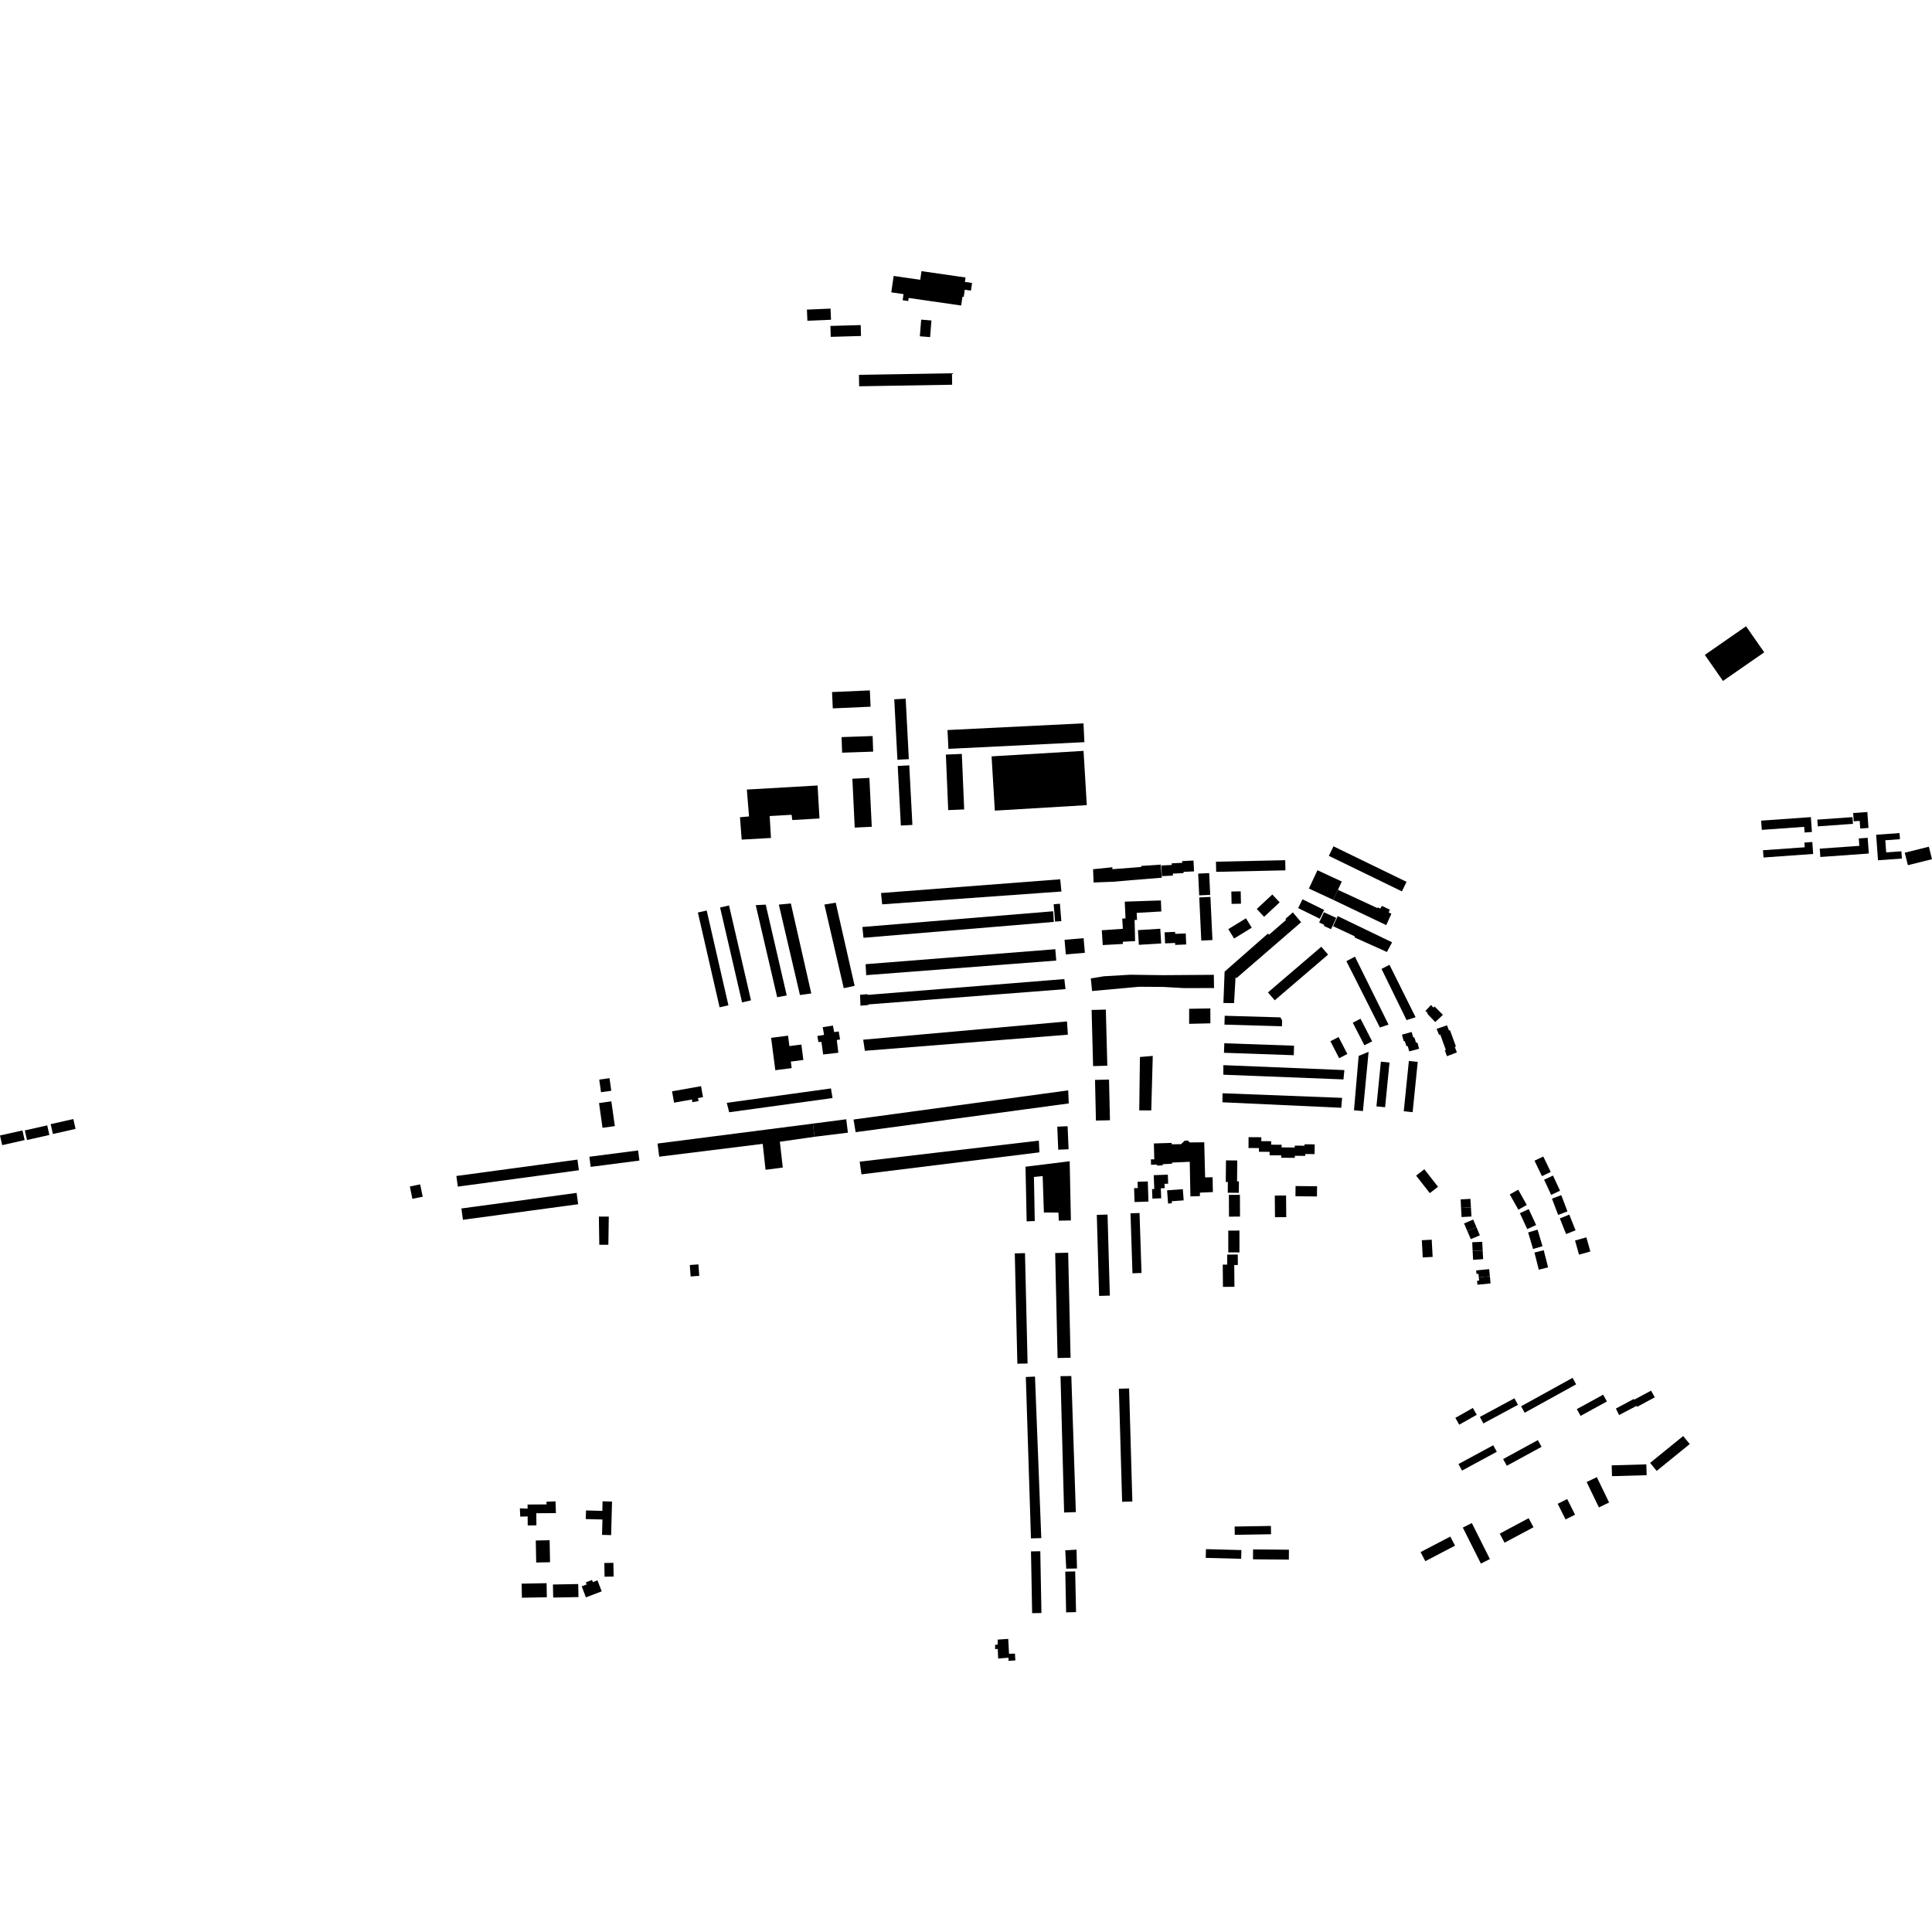 <?xml version="1.0" encoding="utf-8" standalone="no"?>
<!DOCTYPE svg PUBLIC "-//W3C//DTD SVG 1.1//EN"
  "http://www.w3.org/Graphics/SVG/1.1/DTD/svg11.dtd">
<!-- Created with matplotlib (https://matplotlib.org/) -->
<svg height="288pt" version="1.1" viewBox="0 0 288 288" width="288pt" xmlns="http://www.w3.org/2000/svg" xmlns:xlink="http://www.w3.org/1999/xlink">
 <defs>
  <style type="text/css">
*{stroke-linecap:butt;stroke-linejoin:round;}
  </style>
 </defs>
 <g id="figure_1">
  <g id="patch_1">
   <path d="M 0 288 
L 288 288 
L 288 0 
L 0 0 
z
" style="fill:none;opacity:0;"/>
  </g>
  <g id="axes_1">
   <g id="PatchCollection_1">
    <path clip-path="url(#p6a2dd4370b)" d="M 128.552 138.185 
L 156.994 135.841 
L 157.093 137.427 
L 128.719 139.796 
L 128.552 138.185 
"/>
    <path clip-path="url(#p6a2dd4370b)" d="M 129.034 143.73 
L 157.313 141.497 
L 157.452 143.192 
L 129.125 145.365 
L 129.034 143.73 
"/>
    <path clip-path="url(#p6a2dd4370b)" d="M 128.209 148.29 
L 129.327 148.2 
L 129.332 148.307 
L 158.659 145.947 
L 158.832 147.446 
L 129.434 149.729 
L 129.451 149.822 
L 128.266 149.911 
L 128.209 148.29 
"/>
    <path clip-path="url(#p6a2dd4370b)" d="M 128.677 154.985 
L 159.055 152.262 
L 159.186 154.239 
L 128.924 156.642 
L 128.677 154.985 
"/>
    <path clip-path="url(#p6a2dd4370b)" d="M 104.031 136.028 
L 105.347 135.73 
L 108.585 149.858 
L 107.269 150.158 
L 104.031 136.028 
"/>
    <path clip-path="url(#p6a2dd4370b)" d="M 107.343 135.28 
L 108.674 134.973 
L 111.949 149.119 
L 110.618 149.426 
L 107.343 135.28 
"/>
    <path clip-path="url(#p6a2dd4370b)" d="M 112.656 134.929 
L 114.145 134.854 
L 117.278 148.393 
L 115.853 148.656 
L 112.656 134.929 
"/>
    <path clip-path="url(#p6a2dd4370b)" d="M 116.099 134.847 
L 117.891 134.68 
L 120.938 148.091 
L 119.247 148.326 
L 116.099 134.847 
"/>
    <path clip-path="url(#p6a2dd4370b)" d="M 122.892 134.84 
L 124.58 134.557 
L 127.4 146.957 
L 125.777 147.31 
L 122.892 134.84 
"/>
    <path clip-path="url(#p6a2dd4370b)" d="M 131.33 133.123 
L 158.045 131.072 
L 158.226 132.896 
L 131.503 134.809 
L 131.33 133.123 
"/>
    <path clip-path="url(#p6a2dd4370b)" d="M 121.43 169.455 
L 116.251 170.196 
L 116.688 174.045 
L 114.118 174.38 
L 113.696 170.512 
L 98.269 172.426 
L 98.018 170.468 
L 121.178 167.495 
L 121.43 169.455 
"/>
    <path clip-path="url(#p6a2dd4370b)" d="M 68.246 176.888 
L 68.03 175.302 
L 86.077 172.861 
L 86.293 174.447 
L 68.246 176.888 
"/>
    <path clip-path="url(#p6a2dd4370b)" d="M 69.009 181.832 
L 68.781 180.143 
L 85.956 177.823 
L 86.184 179.512 
L 69.009 181.832 
"/>
    <path clip-path="url(#p6a2dd4370b)" d="M 88.052 173.943 
L 87.856 172.434 
L 95.121 171.494 
L 95.317 173.003 
L 88.052 173.943 
"/>
    <path clip-path="url(#p6a2dd4370b)" d="M 124.104 163.684 
L 108.698 165.801 
L 108.337 164.398 
L 123.87 162.251 
L 124.104 163.684 
"/>
    <path clip-path="url(#p6a2dd4370b)" d="M 128.422 175.058 
L 128.147 173.167 
L 154.858 170.031 
L 154.944 171.778 
L 128.422 175.058 
"/>
    <path clip-path="url(#p6a2dd4370b)" d="M 127.546 168.77 
L 127.236 166.884 
L 159.236 162.54 
L 159.319 164.486 
L 127.546 168.77 
"/>
    <path clip-path="url(#p6a2dd4370b)" d="M 155.222 229.283 
L 153.683 229.324 
L 152.917 205.266 
L 154.285 205.203 
L 155.222 229.283 
"/>
    <path clip-path="url(#p6a2dd4370b)" d="M 160.374 225.407 
L 158.626 225.467 
L 158.089 205.141 
L 159.7 205.123 
L 160.374 225.407 
"/>
    <path clip-path="url(#p6a2dd4370b)" d="M 158.925 240.352 
L 158.799 234.279 
L 160.276 234.246 
L 160.403 240.32 
L 158.925 240.352 
"/>
    <path clip-path="url(#p6a2dd4370b)" d="M 153.688 231.265 
L 155.075 231.24 
L 155.245 240.45 
L 153.858 240.476 
L 153.688 231.265 
"/>
    <path clip-path="url(#p6a2dd4370b)" d="M 159.59 202.396 
L 157.652 202.44 
L 157.293 186.784 
L 159.23 186.739 
L 159.59 202.396 
"/>
    <path clip-path="url(#p6a2dd4370b)" d="M 153.18 203.253 
L 151.656 203.288 
L 151.273 186.839 
L 152.795 186.804 
L 153.18 203.253 
"/>
    <path clip-path="url(#p6a2dd4370b)" d="M 168.815 189.806 
L 168.522 180.865 
L 169.869 180.821 
L 170.164 189.762 
L 168.815 189.806 
"/>
    <path clip-path="url(#p6a2dd4370b)" d="M 209.672 152.064 
L 205.941 144.431 
L 207.127 143.82 
L 211.02 151.637 
L 209.672 152.064 
"/>
    <path clip-path="url(#p6a2dd4370b)" d="M 205.698 153.171 
L 200.707 143.283 
L 201.976 142.602 
L 206.988 152.735 
L 205.698 153.171 
"/>
    <path clip-path="url(#p6a2dd4370b)" d="M 165.442 193.135 
L 163.843 193.179 
L 163.499 181.098 
L 165.099 181.053 
L 165.442 193.135 
"/>
    <path clip-path="url(#p6a2dd4370b)" d="M 201.838 165.511 
L 202.532 157.405 
L 204.016 156.797 
L 203.17 165.624 
L 201.838 165.511 
"/>
    <path clip-path="url(#p6a2dd4370b)" d="M 182.528 152.738 
L 182.566 151.419 
L 190.877 151.658 
L 191.123 152.124 
L 191.098 152.985 
L 182.528 152.738 
"/>
    <path clip-path="url(#p6a2dd4370b)" d="M 182.361 160.206 
L 182.364 158.78 
L 200.403 159.516 
L 200.269 160.908 
L 182.361 160.206 
"/>
    <path clip-path="url(#p6a2dd4370b)" d="M 182.456 156.937 
L 182.505 155.518 
L 192.907 155.88 
L 192.858 157.299 
L 182.456 156.937 
"/>
    <path clip-path="url(#p6a2dd4370b)" d="M 182.223 164.315 
L 182.239 162.968 
L 200.066 163.657 
L 199.935 165.134 
L 182.223 164.315 
"/>
    <path clip-path="url(#p6a2dd4370b)" d="M 205.184 164.927 
L 205.843 158.259 
L 207.133 158.386 
L 206.475 165.054 
L 205.184 164.927 
"/>
    <path clip-path="url(#p6a2dd4370b)" d="M 209.257 165.654 
L 210.018 158.159 
L 211.339 158.292 
L 210.579 165.789 
L 209.257 165.654 
"/>
    <path clip-path="url(#p6a2dd4370b)" d="M 217.798 180.058 
L 219.27 179.979 
L 219.195 178.713 
L 217.739 178.79 
L 217.798 180.058 
"/>
    <path clip-path="url(#p6a2dd4370b)" d="M 219.591 187.795 
L 221.093 187.699 
L 221.016 186.413 
L 219.524 186.484 
L 219.591 187.795 
"/>
    <path clip-path="url(#p6a2dd4370b)" d="M 220.044 189.382 
L 220.098 189.906 
L 220.385 189.876 
L 220.44 190.415 
L 222.095 190.247 
L 221.987 189.187 
L 220.044 189.382 
"/>
    <path clip-path="url(#p6a2dd4370b)" d="M 220.239 191.51 
L 222.194 191.318 
L 222.095 190.247 
L 220.44 190.415 
L 220.497 190.892 
L 220.181 190.925 
L 220.239 191.51 
"/>
    <path clip-path="url(#p6a2dd4370b)" d="M 218.247 182.377 
L 218.735 183.52 
L 220.094 182.943 
L 219.606 181.8 
L 218.247 182.377 
"/>
    <path clip-path="url(#p6a2dd4370b)" d="M 219.249 184.715 
L 220.6 184.146 
L 220.094 182.943 
L 218.735 183.52 
L 219.249 184.715 
"/>
    <path clip-path="url(#p6a2dd4370b)" d="M 217.872 181.423 
L 219.344 181.345 
L 219.27 179.979 
L 217.798 180.058 
L 217.872 181.423 
"/>
    <path clip-path="url(#p6a2dd4370b)" d="M 219.461 185.181 
L 219.524 186.484 
L 221.016 186.413 
L 220.954 185.11 
L 219.461 185.181 
"/>
    <path clip-path="url(#p6a2dd4370b)" d="M 195.117 132.453 
L 198.745 134.14 
L 199.444 132.645 
L 200.021 131.411 
L 196.392 129.724 
L 195.117 132.453 
"/>
    <path clip-path="url(#p6a2dd4370b)" d="M 158.878 142.274 
L 161.719 142.032 
L 161.533 139.852 
L 158.691 140.094 
L 158.878 142.274 
"/>
    <path clip-path="url(#p6a2dd4370b)" d="M 89.297 164.431 
L 91.132 164.174 
L 91.654 167.863 
L 89.818 168.122 
L 89.297 164.431 
"/>
    <path clip-path="url(#p6a2dd4370b)" d="M 157.278 137.385 
L 158.212 137.311 
L 158.001 134.719 
L 157.068 134.796 
L 157.278 137.385 
"/>
    <path clip-path="url(#p6a2dd4370b)" d="M 121.43 169.455 
L 121.178 167.495 
L 126.145 166.848 
L 126.397 168.846 
L 121.43 169.455 
"/>
    <path clip-path="url(#p6a2dd4370b)" d="M 102.827 188.575 
L 104.112 188.48 
L 104.238 190.187 
L 102.954 190.282 
L 102.827 188.575 
"/>
    <path clip-path="url(#p6a2dd4370b)" d="M 198.745 134.14 
L 206.645 137.908 
L 207.414 136.216 
L 207.002 136.003 
L 207.184 135.608 
L 205.994 135.035 
L 205.766 135.432 
L 205.369 135.267 
L 205.309 135.362 
L 199.444 132.645 
L 198.745 134.14 
"/>
    <path clip-path="url(#p6a2dd4370b)" d="M 177.267 150.38 
L 177.261 152.621 
L 180.433 152.546 
L 180.423 150.32 
L 177.267 150.38 
"/>
    <path clip-path="url(#p6a2dd4370b)" d="M 198.087 127.578 
L 208.979 132.875 
L 209.671 131.456 
L 198.781 126.16 
L 198.087 127.578 
"/>
    <path clip-path="url(#p6a2dd4370b)" d="M 182.754 172.974 
L 182.725 176.201 
L 183.035 176.203 
L 183.019 177.799 
L 184.669 177.814 
L 184.685 176.107 
L 184.408 176.104 
L 184.437 172.99 
L 182.754 172.974 
"/>
    <path clip-path="url(#p6a2dd4370b)" d="M 177.452 178.345 
L 177.354 173.188 
L 174.716 173.301 
L 174.72 173.473 
L 173.322 173.546 
L 173.325 173.704 
L 172.489 173.763 
L 172.49 173.609 
L 171.579 173.626 
L 171.564 172.827 
L 172.068 172.818 
L 172.006 170.452 
L 174.644 170.37 
L 174.665 170.574 
L 176.047 170.564 
L 176.587 170.051 
L 177.042 170.012 
L 177.361 170.304 
L 179.514 170.277 
L 179.644 175.511 
L 180.76 175.49 
L 180.802 177.699 
L 178.87 177.785 
L 178.865 178.302 
L 177.452 178.345 
"/>
    <path clip-path="url(#p6a2dd4370b)" d="M 183.095 183.443 
L 183.099 186.696 
L 184.765 186.693 
L 184.761 183.44 
L 183.095 183.443 
"/>
    <path clip-path="url(#p6a2dd4370b)" d="M 183.189 178.116 
L 184.831 178.109 
L 184.845 181.354 
L 183.204 181.363 
L 183.189 178.116 
"/>
    <path clip-path="url(#p6a2dd4370b)" d="M 182.372 149.514 
L 182.55 144.839 
L 189.009 139.168 
L 189.171 139.337 
L 191.72 137.125 
L 191.608 136.985 
L 192.72 136.009 
L 193.958 137.474 
L 184.297 145.826 
L 184.168 145.639 
L 184.149 146.266 
L 183.959 149.531 
L 182.372 149.514 
"/>
    <path clip-path="url(#p6a2dd4370b)" d="M 182.928 187.021 
L 182.942 188.51 
L 182.273 188.516 
L 182.303 191.835 
L 184.016 191.821 
L 183.987 188.575 
L 184.525 188.569 
L 184.511 187.006 
L 182.928 187.021 
"/>
    <path clip-path="url(#p6a2dd4370b)" d="M 213.563 187.366 
L 212.086 187.445 
L 211.948 184.878 
L 213.424 184.799 
L 213.563 187.366 
"/>
    <path clip-path="url(#p6a2dd4370b)" d="M 153.042 182.069 
L 152.872 173.92 
L 159.455 173.103 
L 159.639 181.927 
L 157.833 181.962 
L 157.778 180.756 
L 155.61 180.748 
L 155.428 175.313 
L 154.127 175.447 
L 154.251 182.013 
L 153.042 182.069 
"/>
    <path clip-path="url(#p6a2dd4370b)" d="M 169.633 138.652 
L 169.768 140.843 
L 173.096 140.638 
L 172.961 138.446 
L 169.633 138.652 
"/>
    <path clip-path="url(#p6a2dd4370b)" d="M 179.074 140.21 
L 180.738 140.132 
L 180.434 133.701 
L 178.771 133.779 
L 179.074 140.21 
"/>
    <path clip-path="url(#p6a2dd4370b)" d="M 207.516 140.469 
L 206.742 141.911 
L 201.925 139.744 
L 201.969 139.587 
L 198.719 138.065 
L 199.413 136.563 
L 207.516 140.469 
"/>
    <path clip-path="url(#p6a2dd4370b)" d="M 189.013 147.938 
L 190.022 149.112 
L 197.975 142.303 
L 196.966 141.13 
L 189.013 147.938 
"/>
    <path clip-path="url(#p6a2dd4370b)" d="M 178.761 133.471 
L 180.401 133.396 
L 180.251 130.152 
L 178.611 130.228 
L 178.761 133.471 
"/>
    <path clip-path="url(#p6a2dd4370b)" d="M 164.381 140.88 
L 167.378 140.714 
L 167.387 140.385 
L 169.208 140.288 
L 169.133 137.138 
L 169.494 137.131 
L 169.442 136.082 
L 173.116 135.87 
L 173.053 134.227 
L 167.667 134.406 
L 167.777 136.898 
L 167.291 136.938 
L 167.382 138.457 
L 164.244 138.673 
L 164.381 140.88 
"/>
    <path clip-path="url(#p6a2dd4370b)" d="M 162.944 129.576 
L 163.016 131.55 
L 165.958 131.441 
L 168.561 131.211 
L 173.184 130.84 
L 173.027 128.892 
L 170.108 129.083 
L 170.144 129.237 
L 165.826 129.57 
L 165.815 129.278 
L 162.944 129.576 
"/>
    <path clip-path="url(#p6a2dd4370b)" d="M 173.121 129.016 
L 174.673 128.94 
L 174.662 128.697 
L 176.231 128.62 
L 176.218 128.361 
L 177.913 128.278 
L 177.993 129.895 
L 176.423 129.971 
L 176.431 130.149 
L 174.831 130.228 
L 174.846 130.522 
L 173.2 130.604 
L 173.121 129.016 
"/>
    <path clip-path="url(#p6a2dd4370b)" d="M 231.226 178.113 
L 232.551 177.5 
L 231.503 175.24 
L 230.177 175.854 
L 231.226 178.113 
"/>
    <path clip-path="url(#p6a2dd4370b)" d="M 226.337 180.327 
L 227.598 179.624 
L 226.32 177.345 
L 225.059 178.05 
L 226.337 180.327 
"/>
    <path clip-path="url(#p6a2dd4370b)" d="M 158.943 233.842 
L 158.797 231.101 
L 160.477 231.006 
L 160.545 233.811 
L 158.943 233.842 
"/>
    <path clip-path="url(#p6a2dd4370b)" d="M 228.748 173.024 
L 230.057 172.397 
L 231.166 174.699 
L 229.857 175.327 
L 228.748 173.024 
"/>
    <path clip-path="url(#p6a2dd4370b)" d="M 229.389 189.273 
L 230.771 188.922 
L 230.12 186.367 
L 228.739 186.718 
L 229.389 189.273 
"/>
    <path clip-path="url(#p6a2dd4370b)" d="M 234.788 184.922 
L 236.477 184.448 
L 237.073 186.559 
L 235.383 187.034 
L 234.788 184.922 
"/>
    <path clip-path="url(#p6a2dd4370b)" d="M 227.664 183.222 
L 228.986 182.611 
L 227.885 180.239 
L 226.564 180.848 
L 227.664 183.222 
"/>
    <path clip-path="url(#p6a2dd4370b)" d="M 232.522 181.621 
L 233.932 181.061 
L 234.864 183.397 
L 233.454 183.958 
L 232.522 181.621 
"/>
    <path clip-path="url(#p6a2dd4370b)" d="M 227.797 183.717 
L 228.529 186.185 
L 229.938 185.769 
L 229.204 183.3 
L 227.797 183.717 
"/>
    <path clip-path="url(#p6a2dd4370b)" d="M 148.726 244.414 
L 148.723 245.15 
L 148.332 245.206 
L 148.344 245.833 
L 148.736 245.809 
L 148.795 247.236 
L 150.317 247.111 
L 150.341 247.581 
L 151.361 247.515 
L 151.295 246.497 
L 150.416 246.53 
L 150.295 244.305 
L 148.726 244.414 
"/>
    <path clip-path="url(#p6a2dd4370b)" d="M 231.349 178.683 
L 232.737 178.157 
L 233.657 180.579 
L 232.271 181.105 
L 231.349 178.683 
"/>
    <path clip-path="url(#p6a2dd4370b)" d="M 208.986 154.238 
L 209.258 155.221 
L 209.399 155.186 
L 209.666 155.965 
L 209.837 155.916 
L 210.072 156.726 
L 211.542 156.337 
L 211.288 155.401 
L 211.101 155.468 
L 210.834 154.641 
L 210.678 154.66 
L 210.426 153.834 
L 208.986 154.238 
"/>
    <path clip-path="url(#p6a2dd4370b)" d="M 212.487 150.69 
L 212.839 151.03 
L 212.747 151.093 
L 213.948 152.355 
L 214.953 151.414 
L 215.091 151.283 
L 213.857 150.037 
L 213.672 150.199 
L 213.319 149.812 
L 212.487 150.69 
"/>
    <path clip-path="url(#p6a2dd4370b)" d="M 173.61 138.978 
L 173.678 140.627 
L 175.169 140.566 
L 175.182 140.856 
L 176.824 140.79 
L 176.757 139.145 
L 175.185 139.209 
L 175.173 138.915 
L 173.61 138.978 
"/>
    <path clip-path="url(#p6a2dd4370b)" d="M 121.84 154.433 
L 121.996 155.339 
L 122.451 155.314 
L 122.707 157.191 
L 124.97 156.931 
L 124.74 155.036 
L 125.226 154.949 
L 125.031 153.761 
L 124.341 153.853 
L 124.165 152.885 
L 122.645 153.116 
L 122.841 154.273 
L 121.84 154.433 
"/>
    <path clip-path="url(#p6a2dd4370b)" d="M 198.416 138.515 
L 199.192 136.827 
L 197.352 135.986 
L 196.647 137.52 
L 197.413 137.87 
L 197.343 138.024 
L 198.416 138.515 
"/>
    <path clip-path="url(#p6a2dd4370b)" d="M 201.654 152.451 
L 202.811 151.86 
L 204.544 155.231 
L 203.387 155.823 
L 201.654 152.451 
"/>
    <path clip-path="url(#p6a2dd4370b)" d="M 157.605 167.949 
L 157.751 171.384 
L 159.292 171.318 
L 159.146 167.883 
L 157.605 167.949 
"/>
    <path clip-path="url(#p6a2dd4370b)" d="M 199.543 154.586 
L 198.321 155.214 
L 199.626 157.744 
L 200.847 157.117 
L 199.543 154.586 
"/>
    <path clip-path="url(#p6a2dd4370b)" d="M 89.272 181.354 
L 90.75 181.357 
L 90.687 185.56 
L 89.336 185.555 
L 89.272 181.354 
"/>
    <path clip-path="url(#p6a2dd4370b)" d="M 215.696 157.449 
L 215.38 156.562 
L 215.521 156.497 
L 214.691 154.207 
L 214.519 154.273 
L 214.156 153.372 
L 215.702 152.839 
L 216 153.618 
L 216.139 153.553 
L 217.034 155.998 
L 216.863 156.078 
L 217.177 156.873 
L 215.696 157.449 
"/>
    <path clip-path="url(#p6a2dd4370b)" d="M 194.161 134.057 
L 197.384 135.646 
L 196.737 136.955 
L 193.513 135.367 
L 194.161 134.057 
"/>
    <path clip-path="url(#p6a2dd4370b)" d="M 166.789 207.016 
L 168.313 206.973 
L 168.798 223.826 
L 167.274 223.869 
L 166.789 207.016 
"/>
    <path clip-path="url(#p6a2dd4370b)" d="M 221.125 212.189 
L 226.279 209.414 
L 225.753 208.443 
L 220.599 211.218 
L 221.125 212.189 
"/>
    <path clip-path="url(#p6a2dd4370b)" d="M 224.07 217.499 
L 224.618 218.5 
L 229.795 215.678 
L 229.246 214.675 
L 224.07 217.499 
"/>
    <path clip-path="url(#p6a2dd4370b)" d="M 235.057 210.052 
L 235.613 211.064 
L 239.537 208.914 
L 238.981 207.903 
L 235.057 210.052 
"/>
    <path clip-path="url(#p6a2dd4370b)" d="M 240.877 209.974 
L 243.537 208.544 
L 243.601 208.652 
L 246.122 207.304 
L 246.675 208.296 
L 244.046 209.711 
L 243.965 209.57 
L 241.351 210.938 
L 240.877 209.974 
"/>
    <path clip-path="url(#p6a2dd4370b)" d="M 217.413 218.244 
L 217.942 219.218 
L 223.124 216.414 
L 222.594 215.44 
L 217.413 218.244 
"/>
    <path clip-path="url(#p6a2dd4370b)" d="M 219.556 209.883 
L 220.135 210.902 
L 217.527 212.377 
L 216.948 211.358 
L 219.556 209.883 
"/>
    <path clip-path="url(#p6a2dd4370b)" d="M 226.747 209.629 
L 227.282 210.594 
L 234.953 206.361 
L 234.418 205.396 
L 226.747 209.629 
"/>
    <path clip-path="url(#p6a2dd4370b)" d="M 90.085 232.993 
L 91.436 232.967 
L 91.474 235.013 
L 90.124 235.038 
L 90.085 232.993 
"/>
    <path clip-path="url(#p6a2dd4370b)" d="M 82.462 238.145 
L 82.426 236.201 
L 86.195 236.13 
L 86.232 238.074 
L 82.462 238.145 
"/>
    <path clip-path="url(#p6a2dd4370b)" d="M 77.76 236.072 
L 81.479 236.002 
L 81.518 238.1 
L 77.8 238.171 
L 77.76 236.072 
"/>
    <path clip-path="url(#p6a2dd4370b)" d="M 270.902 122.18 
L 276.147 121.806 
L 276.22 122.81 
L 270.976 123.186 
L 270.902 122.18 
"/>
    <path clip-path="url(#p6a2dd4370b)" d="M 79.868 229.639 
L 81.932 229.6 
L 81.994 232.88 
L 79.93 232.919 
L 79.868 229.639 
"/>
    <path clip-path="url(#p6a2dd4370b)" d="M 287.534 126.218 
L 288 128.079 
L 284.405 128.973 
L 283.94 127.112 
L 287.534 126.218 
"/>
    <path clip-path="url(#p6a2dd4370b)" d="M 276.246 121.196 
L 278.36 121.046 
L 278.531 123.419 
L 277.304 123.507 
L 277.223 122.367 
L 276.334 122.431 
L 276.246 121.196 
"/>
    <path clip-path="url(#p6a2dd4370b)" d="M 262.53 122.334 
L 269.941 121.805 
L 270.1 124.022 
L 269.008 124.1 
L 268.948 123.255 
L 262.629 123.707 
L 262.53 122.334 
"/>
    <path clip-path="url(#p6a2dd4370b)" d="M 262.807 126.745 
L 269.028 126.302 
L 268.979 125.601 
L 270.158 125.516 
L 270.286 127.298 
L 262.885 127.826 
L 262.807 126.745 
"/>
    <path clip-path="url(#p6a2dd4370b)" d="M 78.644 224.278 
L 81.487 224.259 
L 81.448 223.862 
L 82.811 223.802 
L 82.868 225.559 
L 79.949 225.577 
L 79.961 227.382 
L 78.665 227.392 
L 78.656 226.052 
L 77.552 226.081 
L 77.497 224.847 
L 78.648 224.892 
L 78.644 224.278 
"/>
    <path clip-path="url(#p6a2dd4370b)" d="M 271.268 126.508 
L 277.167 126.088 
L 277.088 124.984 
L 278.412 124.89 
L 278.581 127.233 
L 271.357 127.75 
L 271.268 126.508 
"/>
    <path clip-path="url(#p6a2dd4370b)" d="M 89.694 237.22 
L 87.341 238.116 
L 86.713 236.475 
L 87.45 236.196 
L 87.328 235.876 
L 88.254 235.524 
L 88.376 235.842 
L 89.066 235.579 
L 89.694 237.22 
"/>
    <path clip-path="url(#p6a2dd4370b)" d="M 279.675 124.434 
L 283.159 124.184 
L 283.224 125.098 
L 281.04 125.255 
L 281.169 127.064 
L 283.437 126.903 
L 283.515 127.984 
L 279.948 128.239 
L 279.675 124.434 
"/>
    <path clip-path="url(#p6a2dd4370b)" d="M 89.788 225.224 
L 89.825 223.797 
L 91.234 223.834 
L 91.102 228.837 
L 89.745 228.801 
L 89.806 226.509 
L 87.32 226.444 
L 87.354 225.16 
L 89.788 225.224 
"/>
    <path clip-path="url(#p6a2dd4370b)" d="M 114.95 154.708 
L 117.472 154.384 
L 117.673 155.938 
L 118.305 155.857 
L 119.459 155.709 
L 119.755 158.007 
L 117.889 158.248 
L 118.014 159.223 
L 115.573 159.534 
L 114.95 154.708 
"/>
    <path clip-path="url(#p6a2dd4370b)" d="M 240.299 220.051 
L 240.253 218.436 
L 245.418 218.289 
L 245.464 219.904 
L 240.299 220.051 
"/>
    <path clip-path="url(#p6a2dd4370b)" d="M 162.725 150.554 
L 162.946 158.921 
L 165.066 158.865 
L 164.844 150.498 
L 162.725 150.554 
"/>
    <path clip-path="url(#p6a2dd4370b)" d="M 162.796 147.73 
L 169.822 147.094 
L 173.382 147.12 
L 176.494 147.296 
L 180.975 147.286 
L 180.944 145.315 
L 173.309 145.367 
L 168.469 145.301 
L 164.545 145.533 
L 162.603 145.852 
L 162.796 147.73 
"/>
    <path clip-path="url(#p6a2dd4370b)" d="M 163.232 160.978 
L 165.321 160.932 
L 165.46 166.993 
L 163.37 167.041 
L 163.232 160.978 
"/>
    <path clip-path="url(#p6a2dd4370b)" d="M 89.589 162.814 
L 91.121 162.602 
L 90.861 160.723 
L 89.329 160.935 
L 89.589 162.814 
"/>
    <path clip-path="url(#p6a2dd4370b)" d="M 232.206 224.166 
L 233.377 226.498 
L 234.79 225.792 
L 233.62 223.46 
L 232.206 224.166 
"/>
    <path clip-path="url(#p6a2dd4370b)" d="M 236.516 220.926 
L 238.349 224.706 
L 239.868 223.973 
L 238.035 220.194 
L 236.516 220.926 
"/>
    <path clip-path="url(#p6a2dd4370b)" d="M 169.927 157.564 
L 169.826 165.529 
L 171.618 165.528 
L 171.841 157.402 
L 169.927 157.564 
"/>
    <path clip-path="url(#p6a2dd4370b)" d="M 218.059 227.712 
L 219.404 227.04 
L 222.096 232.407 
L 220.752 233.079 
L 218.059 227.712 
"/>
    <path clip-path="url(#p6a2dd4370b)" d="M 223.563 228.617 
L 224.286 229.966 
L 228.597 227.664 
L 227.875 226.315 
L 223.563 228.617 
"/>
    <path clip-path="url(#p6a2dd4370b)" d="M 245.982 218.069 
L 246.958 219.265 
L 251.887 215.263 
L 250.91 214.067 
L 245.982 218.069 
"/>
    <path clip-path="url(#p6a2dd4370b)" d="M 212.472 232.724 
L 211.761 231.369 
L 216.191 229.054 
L 216.902 230.407 
L 212.472 232.724 
"/>
    <path clip-path="url(#p6a2dd4370b)" d="M 193.112 178.321 
L 193.128 176.8 
L 196.333 176.836 
L 196.317 178.356 
L 193.112 178.321 
"/>
    <path clip-path="url(#p6a2dd4370b)" d="M 211.098 175.25 
L 213.14 177.861 
L 214.361 176.909 
L 212.32 174.298 
L 211.098 175.25 
"/>
    <path clip-path="url(#p6a2dd4370b)" d="M 186.111 171.131 
L 187.667 171.142 
L 187.663 171.69 
L 189.258 171.702 
L 189.255 172.215 
L 191.003 172.229 
L 191.001 172.582 
L 193.014 172.598 
L 193.016 172.292 
L 194.569 172.303 
L 194.571 172.029 
L 195.966 172.039 
L 195.977 170.587 
L 194.467 170.577 
L 194.466 170.788 
L 193.01 170.777 
L 193.008 171.055 
L 191.042 171.042 
L 191.045 170.646 
L 189.489 170.635 
L 189.493 170.118 
L 188.021 170.108 
L 188.025 169.528 
L 186.123 169.513 
L 186.111 171.131 
"/>
    <path clip-path="url(#p6a2dd4370b)" d="M 184.067 228.796 
L 189.472 228.708 
L 189.451 227.469 
L 184.047 227.56 
L 184.067 228.796 
"/>
    <path clip-path="url(#p6a2dd4370b)" d="M 186.795 230.967 
L 186.782 232.442 
L 192.126 232.488 
L 192.139 231.014 
L 186.795 230.967 
"/>
    <path clip-path="url(#p6a2dd4370b)" d="M 179.736 232.231 
L 185.019 232.37 
L 185.054 231.067 
L 179.771 230.928 
L 179.736 232.231 
"/>
    <path clip-path="url(#p6a2dd4370b)" d="M 190.03 178.224 
L 190.06 181.451 
L 191.741 181.436 
L 191.71 178.208 
L 190.03 178.224 
"/>
    <path clip-path="url(#p6a2dd4370b)" d="M 110.562 125.159 
L 110.309 121.824 
L 111.658 121.705 
L 111.33 117.699 
L 121.877 117.091 
L 122.158 122.008 
L 118.109 122.243 
L 118 121.46 
L 114.735 121.647 
L 114.926 124.915 
L 110.562 125.159 
"/>
    <path clip-path="url(#p6a2dd4370b)" d="M 100.181 162.68 
L 100.482 164.372 
L 103.145 163.9 
L 103.216 164.298 
L 104.13 164.135 
L 104.05 163.686 
L 104.796 163.555 
L 104.505 161.913 
L 100.181 162.68 
"/>
    <path clip-path="url(#p6a2dd4370b)" d="M 3.699 168.51 
L 4.023 169.94 
L 7.362 169.186 
L 7.037 167.756 
L 3.699 168.51 
"/>
    <path clip-path="url(#p6a2dd4370b)" d="M 0 169.265 
L 0.326 170.705 
L 3.673 169.949 
L 3.347 168.511 
L 0 169.265 
"/>
    <path clip-path="url(#p6a2dd4370b)" d="M 7.554 167.576 
L 7.888 169.044 
L 11.264 168.281 
L 10.932 166.813 
L 7.554 167.576 
"/>
    <path clip-path="url(#p6a2dd4370b)" d="M 61.098 176.865 
L 61.473 178.707 
L 63.013 178.394 
L 62.636 176.552 
L 61.098 176.865 
"/>
    <path clip-path="url(#p6a2dd4370b)" d="M 128.073 57.582 
L 141.935 57.352 
L 141.907 55.643 
L 128.045 55.873 
L 128.073 57.582 
"/>
    <path clip-path="url(#p6a2dd4370b)" d="M 120.286 46.152 
L 120.356 47.812 
L 123.878 47.666 
L 123.808 46.004 
L 120.286 46.152 
"/>
    <path clip-path="url(#p6a2dd4370b)" d="M 137.319 47.647 
L 137.119 50.129 
L 138.648 50.252 
L 138.848 47.77 
L 137.319 47.647 
"/>
    <path clip-path="url(#p6a2dd4370b)" d="M 132.862 43.58 
L 134.69 43.844 
L 134.557 44.755 
L 135.386 44.875 
L 135.453 44.415 
L 143.281 45.544 
L 143.47 44.237 
L 143.661 44.264 
L 143.816 43.194 
L 144.737 43.329 
L 144.904 42.18 
L 143.835 42.026 
L 143.93 41.365 
L 137.364 40.419 
L 137.178 41.708 
L 133.217 41.136 
L 132.862 43.58 
"/>
    <path clip-path="url(#p6a2dd4370b)" d="M 123.835 50.214 
L 128.349 50.086 
L 128.303 48.458 
L 123.789 48.586 
L 123.835 50.214 
"/>
    <path clip-path="url(#p6a2dd4370b)" d="M 141.241 108.826 
L 141.381 111.632 
L 161.65 110.632 
L 161.512 107.826 
L 141.241 108.826 
"/>
    <path clip-path="url(#p6a2dd4370b)" d="M 147.813 112.75 
L 148.298 120.84 
L 162.005 120.02 
L 161.522 111.932 
L 147.813 112.75 
"/>
    <path clip-path="url(#p6a2dd4370b)" d="M 140.999 112.485 
L 143.379 112.385 
L 143.729 120.661 
L 141.348 120.76 
L 140.999 112.485 
"/>
    <path clip-path="url(#p6a2dd4370b)" d="M 127.061 116.085 
L 129.6 115.962 
L 129.952 123.245 
L 127.412 123.368 
L 127.061 116.085 
"/>
    <path clip-path="url(#p6a2dd4370b)" d="M 133.821 114.181 
L 135.543 114.089 
L 136.011 122.972 
L 134.289 123.062 
L 133.821 114.181 
"/>
    <path clip-path="url(#p6a2dd4370b)" d="M 133.306 104.242 
L 135.007 104.153 
L 135.479 113.164 
L 133.777 113.253 
L 133.306 104.242 
"/>
    <path clip-path="url(#p6a2dd4370b)" d="M 124.034 103.164 
L 124.142 105.597 
L 129.775 105.347 
L 129.667 102.915 
L 124.034 103.164 
"/>
    <path clip-path="url(#p6a2dd4370b)" d="M 125.453 109.88 
L 125.534 112.202 
L 130.16 112.044 
L 130.08 109.719 
L 125.453 109.88 
"/>
    <path clip-path="url(#p6a2dd4370b)" d="M 254.135 97.624 
L 256.842 101.508 
L 262.99 97.242 
L 260.282 93.358 
L 254.135 97.624 
"/>
    <path clip-path="url(#p6a2dd4370b)" d="M 187.346 135.499 
L 189.662 133.341 
L 190.757 134.511 
L 188.439 136.668 
L 187.346 135.499 
"/>
    <path clip-path="url(#p6a2dd4370b)" d="M 185.735 136.89 
L 186.598 138.291 
L 183.966 139.904 
L 183.103 138.503 
L 185.735 136.89 
"/>
    <path clip-path="url(#p6a2dd4370b)" d="M 183.551 132.9 
L 183.591 134.74 
L 184.988 134.712 
L 184.949 132.869 
L 183.551 132.9 
"/>
    <path clip-path="url(#p6a2dd4370b)" d="M 181.261 128.454 
L 181.293 129.964 
L 191.618 129.741 
L 191.586 128.229 
L 181.261 128.454 
"/>
    <path clip-path="url(#p6a2dd4370b)" d="M 169.127 179.186 
L 171.198 179.116 
L 171.098 176.113 
L 169.575 176.164 
L 169.607 177.103 
L 169.057 177.119 
L 169.127 179.186 
"/>
    <path clip-path="url(#p6a2dd4370b)" d="M 171.987 175.184 
L 172.067 177.246 
L 171.732 177.259 
L 171.786 178.673 
L 173.1 178.624 
L 173.042 177.139 
L 173.616 177.118 
L 173.592 176.471 
L 174.139 176.451 
L 174.086 175.103 
L 171.987 175.184 
"/>
    <path clip-path="url(#p6a2dd4370b)" d="M 173.977 177.439 
L 176.324 177.269 
L 176.446 178.938 
L 174.671 179.065 
L 174.693 179.366 
L 174.121 179.41 
L 173.977 177.439 
"/>
   </g>
  </g>
 </g>
 <defs>
  <clipPath id="p6a2dd4370b">
   <rect height="207.163" width="288" x="0" y="40.419"/>
  </clipPath>
 </defs>
</svg>
